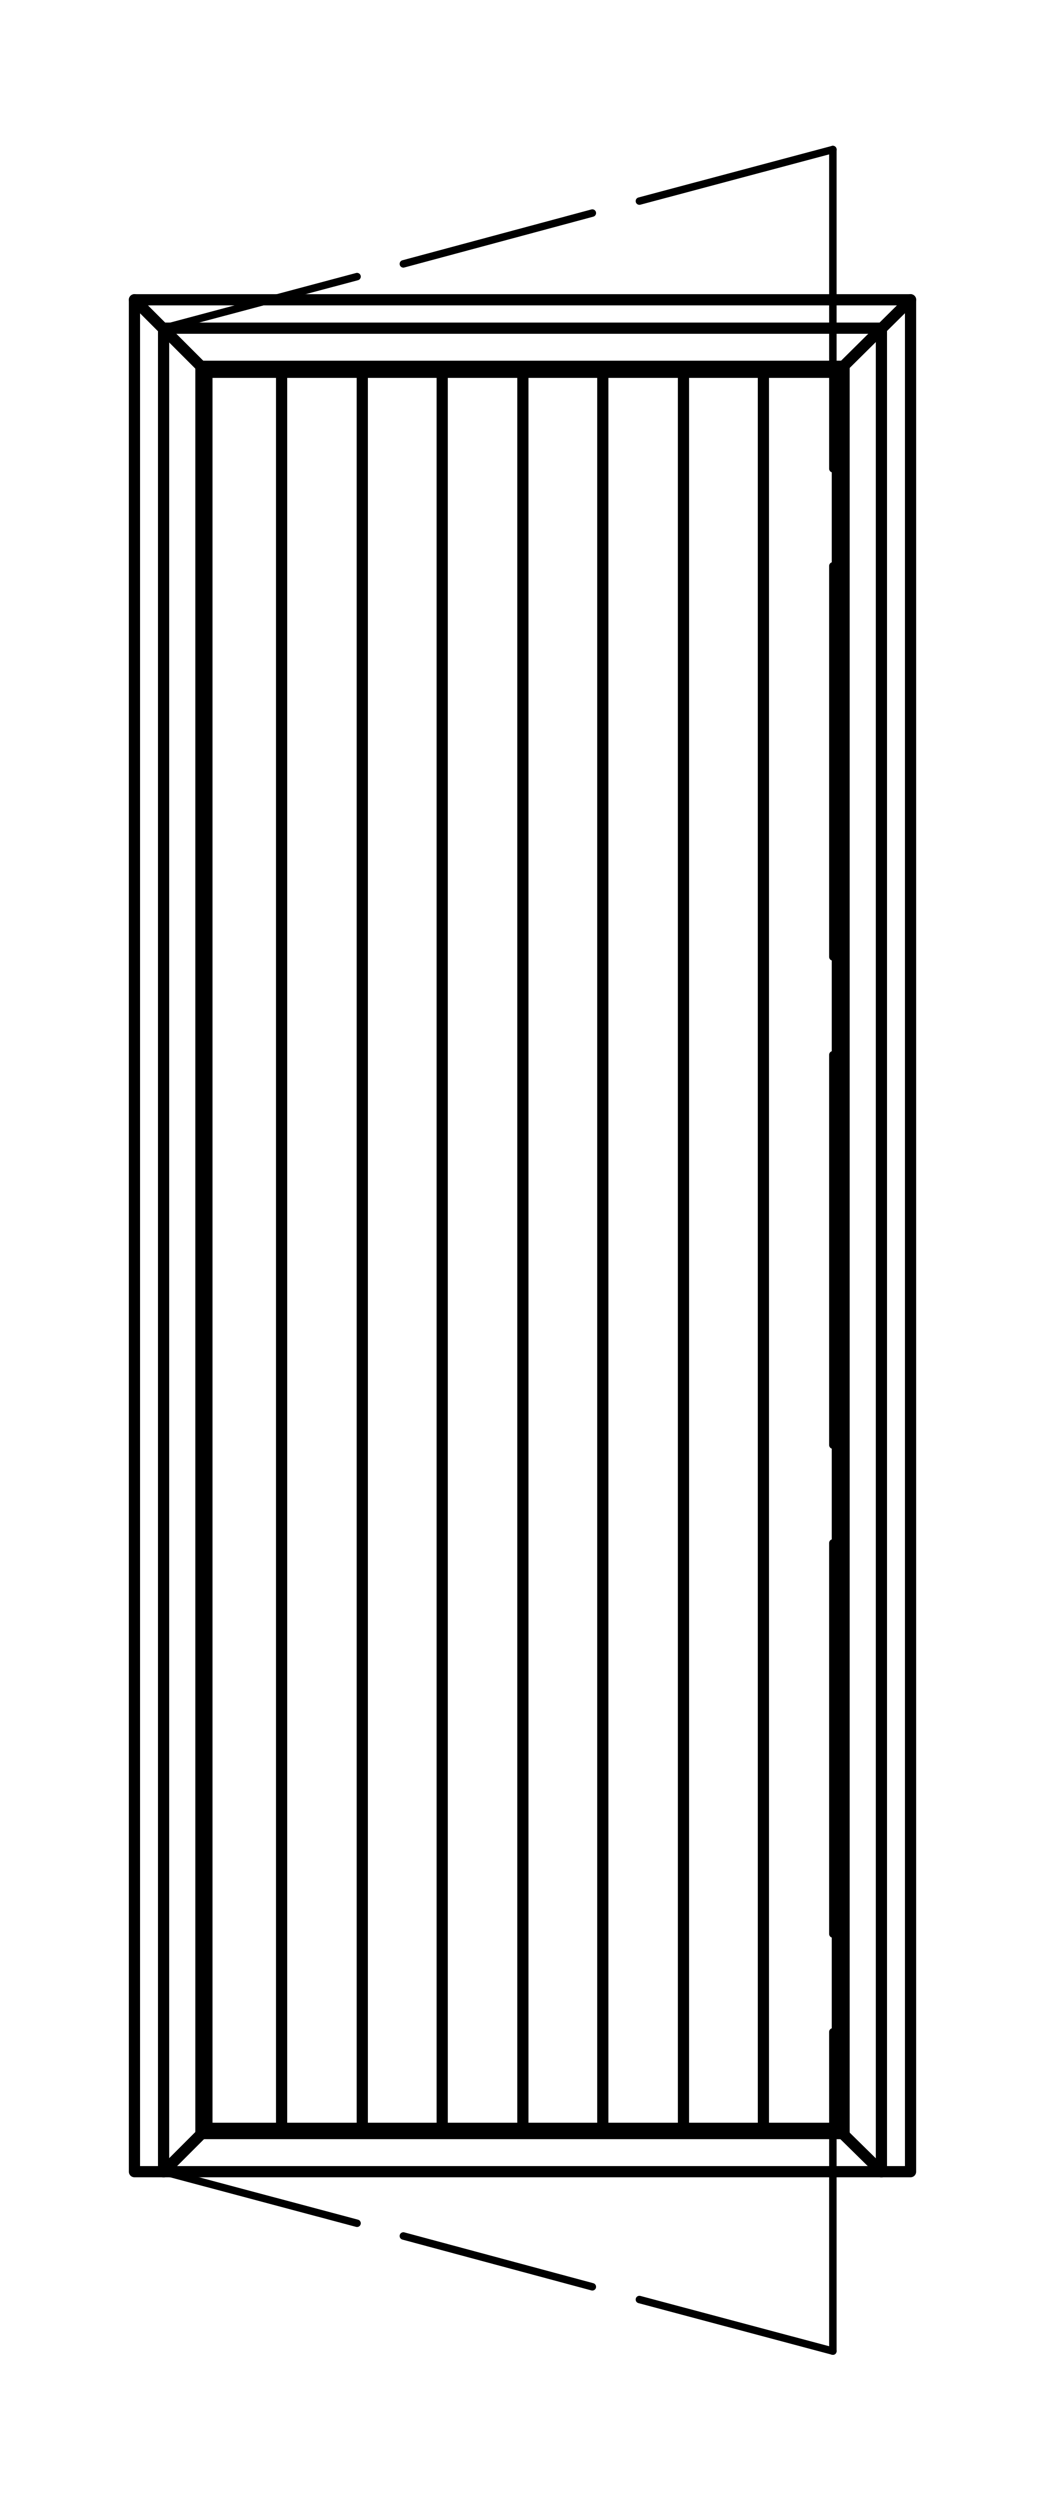 <?xml version="1.0" encoding="utf-8"?>
<!-- Generator: Adobe Illustrator 27.0.0, SVG Export Plug-In . SVG Version: 6.00 Build 0)  -->
<svg version="1.1" id="Livello_1" xmlns="http://www.w3.org/2000/svg" xmlns:xlink="http://www.w3.org/1999/xlink" x="0px" y="0px"
	 viewBox="0 0 139.9 334.4" style="enable-background:new 0 0 139.9 334.4;" xml:space="preserve">
<style type="text/css">
	.st0{fill:none;stroke:#000000;stroke-width:1.5;stroke-linecap:round;stroke-linejoin:round;stroke-miterlimit:10;}
	.st1{fill:none;stroke:#000000;stroke-width:1.55;stroke-linecap:round;stroke-linejoin:round;stroke-miterlimit:10;}
	.st2{fill:none;stroke:#000000;stroke-linecap:round;stroke-linejoin:round;stroke-miterlimit:10;}
	.st3{fill:#C2E38C;}
	.st4{fill:#76BD1D;}
	.st5{fill:none;stroke:#000000;stroke-width:1.5;stroke-linecap:round;stroke-linejoin:round;}
	.st6{fill:none;stroke:#000000;stroke-width:1.5;stroke-linecap:round;stroke-linejoin:round;stroke-dasharray:4.259,1.126;}
	.st7{fill:none;stroke:#76BD1D;stroke-width:4;stroke-miterlimit:10;}
	.st8{fill:none;stroke:#000000;stroke-width:1.5;stroke-miterlimit:10;}
	.st9{fill:none;stroke:#000000;stroke-width:1.5;stroke-linecap:round;stroke-linejoin:round;stroke-dasharray:4.607,4.607;}
	.st10{fill:none;stroke:#000000;stroke-width:1.5;stroke-linecap:round;stroke-linejoin:round;stroke-dasharray:4.04,4.04;}
	.st11{fill:none;stroke:#000000;stroke-width:1.5;stroke-linecap:round;stroke-linejoin:round;stroke-dasharray:4.13,4.13;}
	.st12{fill:none;stroke:#000000;stroke-width:1.5;stroke-linecap:round;stroke-linejoin:round;stroke-dasharray:4.552,4.552;}
	.st13{fill:none;stroke:#000000;stroke-width:0.123;stroke-miterlimit:10;}
	.st14{fill:none;stroke:#000000;stroke-width:3;stroke-linecap:round;stroke-linejoin:round;stroke-miterlimit:10;}
	.st15{fill:#B9B9B9;}
	.st16{fill-rule:evenodd;clip-rule:evenodd;fill:#B9B9B9;}
	
		.st17{clip-path:url(#SVGID_00000105396384268755489240000009178617572039019924_);fill-rule:evenodd;clip-rule:evenodd;fill:#B9B9B9;}
	
		.st18{clip-path:url(#SVGID_00000114037965388479138220000008818468879033104769_);fill-rule:evenodd;clip-rule:evenodd;fill:#B9B9B9;}
	
		.st19{clip-path:url(#SVGID_00000080175898072982283280000002958097904914729144_);fill-rule:evenodd;clip-rule:evenodd;fill:#B9B9B9;}
	
		.st20{clip-path:url(#SVGID_00000131342047015272453510000007025895747238195360_);fill-rule:evenodd;clip-rule:evenodd;fill:#B9B9B9;}
	
		.st21{clip-path:url(#SVGID_00000065045126155157838570000016302216116430389683_);fill-rule:evenodd;clip-rule:evenodd;fill:#B9B9B9;}
	
		.st22{clip-path:url(#SVGID_00000132792827587258623240000011572914396409957552_);fill-rule:evenodd;clip-rule:evenodd;fill:#B9B9B9;}
	
		.st23{clip-path:url(#SVGID_00000135683847659201576100000010007508029358850986_);fill-rule:evenodd;clip-rule:evenodd;fill:#B9B9B9;}
	
		.st24{clip-path:url(#SVGID_00000172417949052608264820000005052929721864811963_);fill-rule:evenodd;clip-rule:evenodd;fill:#B9B9B9;}
	.st25{clip-path:url(#SVGID_00000133494508767717171110000012854948501224659864_);fill-rule:evenodd;clip-rule:evenodd;}
	.st26{clip-path:url(#SVGID_00000034785855065191345380000014591135287632839809_);fill-rule:evenodd;clip-rule:evenodd;}
	.st27{fill-rule:evenodd;clip-rule:evenodd;}
	.st28{clip-path:url(#SVGID_00000132076672731124418310000006486254099303910838_);fill-rule:evenodd;clip-rule:evenodd;}
	
		.st29{clip-path:url(#SVGID_00000121972376890958118770000001439343672834386825_);fill-rule:evenodd;clip-rule:evenodd;fill:#B9B9B9;}
	
		.st30{clip-path:url(#SVGID_00000095337193433184148320000009285722048078220972_);fill-rule:evenodd;clip-rule:evenodd;fill:#B9B9B9;}
	.st31{clip-path:url(#SVGID_00000101825349804311164700000013900822283106433973_);fill-rule:evenodd;clip-rule:evenodd;}
	.st32{clip-path:url(#SVGID_00000060008162959956271300000017065822623640025762_);fill-rule:evenodd;clip-rule:evenodd;}
	
		.st33{clip-path:url(#SVGID_00000179611951231424549040000001677858491087415195_);fill-rule:evenodd;clip-rule:evenodd;fill:#B9B9B9;}
	
		.st34{clip-path:url(#SVGID_00000176752518316177338510000008644395213073532569_);fill-rule:evenodd;clip-rule:evenodd;fill:#B9B9B9;}
	
		.st35{clip-path:url(#SVGID_00000085949964916959607860000002283829394594463370_);fill-rule:evenodd;clip-rule:evenodd;fill:#B9B9B9;}
	
		.st36{clip-path:url(#SVGID_00000117664835803207168040000015956570252418991280_);fill-rule:evenodd;clip-rule:evenodd;fill:#B9B9B9;}
	
		.st37{clip-path:url(#SVGID_00000126302424946741900420000013360353714586780816_);fill-rule:evenodd;clip-rule:evenodd;fill:#B9B9B9;}
	
		.st38{clip-path:url(#SVGID_00000099653072643108434770000000936088553740735634_);fill-rule:evenodd;clip-rule:evenodd;fill:#B9B9B9;}
	
		.st39{clip-path:url(#SVGID_00000000200719862229065800000014920266343034014085_);fill-rule:evenodd;clip-rule:evenodd;fill:#B9B9B9;}
	.st40{clip-path:url(#SVGID_00000075120786874824522750000005990589729274331807_);fill-rule:evenodd;clip-rule:evenodd;}
	.st41{clip-path:url(#SVGID_00000098906780351156469390000010682404044912493461_);fill-rule:evenodd;clip-rule:evenodd;}
	.st42{clip-path:url(#SVGID_00000118371177728141613740000005914764986330619579_);fill-rule:evenodd;clip-rule:evenodd;}
	.st43{clip-path:url(#SVGID_00000063622135883918204460000003246942616732037567_);fill-rule:evenodd;clip-rule:evenodd;}
	.st44{clip-path:url(#SVGID_00000145054102461956735140000008408276271450708108_);fill-rule:evenodd;clip-rule:evenodd;}
	.st45{clip-path:url(#SVGID_00000158748665194339722230000014258123518513723805_);fill-rule:evenodd;clip-rule:evenodd;}
	.st46{clip-path:url(#SVGID_00000018219754885108017690000001249407660021595297_);fill-rule:evenodd;clip-rule:evenodd;}
	
		.st47{clip-path:url(#SVGID_00000083072494095422284030000005561784178251244975_);fill-rule:evenodd;clip-rule:evenodd;fill:#B9B9B9;}
	
		.st48{clip-path:url(#SVGID_00000031171777170818245950000000738804911597126553_);fill-rule:evenodd;clip-rule:evenodd;fill:#B9B9B9;}
	
		.st49{clip-path:url(#SVGID_00000073001738531645775740000008458414911128247194_);fill-rule:evenodd;clip-rule:evenodd;fill:#B9B9B9;}
	
		.st50{clip-path:url(#SVGID_00000175280114519062805610000015413224510494577795_);fill-rule:evenodd;clip-rule:evenodd;fill:#B9B9B9;}
	
		.st51{clip-path:url(#SVGID_00000165210106033219972770000000008983145375352727_);fill-rule:evenodd;clip-rule:evenodd;fill:#B9B9B9;}
	.st52{clip-path:url(#SVGID_00000018209276915875893000000012510033672023003551_);fill-rule:evenodd;clip-rule:evenodd;}
	.st53{clip-path:url(#SVGID_00000001648090932550130650000008877767550424616086_);fill-rule:evenodd;clip-rule:evenodd;}
	.st54{clip-path:url(#SVGID_00000018926955041302967130000011614878605714049211_);fill-rule:evenodd;clip-rule:evenodd;}
	.st55{clip-path:url(#SVGID_00000057856464982287543060000006598954356048980635_);fill-rule:evenodd;clip-rule:evenodd;}
	
		.st56{clip-path:url(#SVGID_00000016754597090629302670000000201496842938341810_);fill-rule:evenodd;clip-rule:evenodd;fill:#B9B9B9;}
	
		.st57{clip-path:url(#SVGID_00000114765719890879754630000012190877612896498577_);fill-rule:evenodd;clip-rule:evenodd;fill:#B9B9B9;}
	
		.st58{clip-path:url(#SVGID_00000150788756171939599800000004365326227630919583_);fill-rule:evenodd;clip-rule:evenodd;fill:#B9B9B9;}
	
		.st59{clip-path:url(#SVGID_00000145774067026027404260000001653074251849850783_);fill-rule:evenodd;clip-rule:evenodd;fill:#B9B9B9;}
	
		.st60{clip-path:url(#SVGID_00000132068813517157238970000016982192758418749874_);fill-rule:evenodd;clip-rule:evenodd;fill:#B9B9B9;}
	
		.st61{clip-path:url(#SVGID_00000183954416874344256220000010660186436455825285_);fill-rule:evenodd;clip-rule:evenodd;fill:#B9B9B9;}
	
		.st62{clip-path:url(#SVGID_00000057122071637662618540000003537046744215295934_);fill-rule:evenodd;clip-rule:evenodd;fill:#B9B9B9;}
	
		.st63{clip-path:url(#SVGID_00000062187978185683006520000000086251439923640453_);fill-rule:evenodd;clip-rule:evenodd;fill:#B9B9B9;}
	.st64{clip-path:url(#SVGID_00000067225465807054431460000014678143403176769415_);fill-rule:evenodd;clip-rule:evenodd;}
	.st65{clip-path:url(#SVGID_00000175317887159251601350000016091465228479498113_);fill-rule:evenodd;clip-rule:evenodd;}
	.st66{clip-path:url(#SVGID_00000091016463891078775430000017659433045773316748_);fill-rule:evenodd;clip-rule:evenodd;}
	.st67{clip-path:url(#SVGID_00000045589000571520360290000016871648254500293819_);fill-rule:evenodd;clip-rule:evenodd;}
	.st68{clip-path:url(#SVGID_00000012463413618924433630000000701429673880239247_);fill-rule:evenodd;clip-rule:evenodd;}
	
		.st69{clip-path:url(#SVGID_00000112620272437370497900000015376770673573401260_);fill-rule:evenodd;clip-rule:evenodd;fill:#B9B9B9;}
	
		.st70{clip-path:url(#SVGID_00000149353134770225880170000002014238479218128052_);fill-rule:evenodd;clip-rule:evenodd;fill:#B9B9B9;}
	.st71{clip-path:url(#SVGID_00000044877007464076558450000005718486568155191941_);fill-rule:evenodd;clip-rule:evenodd;}
	.st72{clip-path:url(#SVGID_00000124130952149689322910000013599744935692680100_);fill-rule:evenodd;clip-rule:evenodd;}
	.st73{clip-path:url(#SVGID_00000166662690607946443740000004138561488977324680_);fill-rule:evenodd;clip-rule:evenodd;}
	.st74{clip-path:url(#SVGID_00000026844354867086307050000006167793366245601470_);fill-rule:evenodd;clip-rule:evenodd;}
	.st75{clip-path:url(#SVGID_00000142867096520253383180000016440881322301329598_);fill-rule:evenodd;clip-rule:evenodd;}
	
		.st76{clip-path:url(#SVGID_00000121255281054364177540000006034908178686930619_);fill-rule:evenodd;clip-rule:evenodd;fill:#B9B9B9;}
	
		.st77{clip-path:url(#SVGID_00000020401058368111481380000014747831826523541129_);fill-rule:evenodd;clip-rule:evenodd;fill:#B9B9B9;}
	
		.st78{clip-path:url(#SVGID_00000016049505221914579800000000983024767549599899_);fill-rule:evenodd;clip-rule:evenodd;fill:#B9B9B9;}
	
		.st79{clip-path:url(#SVGID_00000022543798935071108960000015938185500177580423_);fill-rule:evenodd;clip-rule:evenodd;fill:#B9B9B9;}
	
		.st80{clip-path:url(#SVGID_00000106859590397696091750000015679543574047076531_);fill-rule:evenodd;clip-rule:evenodd;fill:#B9B9B9;}
	.st81{clip-path:url(#SVGID_00000100378772702758197840000009609641987773072054_);fill-rule:evenodd;clip-rule:evenodd;}
	.st82{clip-path:url(#SVGID_00000113319304481265841530000017310541779693740449_);fill-rule:evenodd;clip-rule:evenodd;}
	.st83{clip-path:url(#SVGID_00000011743261840404173510000017411881556241238708_);fill-rule:evenodd;clip-rule:evenodd;}
	.st84{clip-path:url(#SVGID_00000009565613383270164270000012334743835783166138_);fill-rule:evenodd;clip-rule:evenodd;}
	
		.st85{clip-path:url(#SVGID_00000143618811172370223630000007131747659795228565_);fill-rule:evenodd;clip-rule:evenodd;fill:#B9B9B9;}
	
		.st86{clip-path:url(#SVGID_00000099639548521141194510000008203427919520129461_);fill-rule:evenodd;clip-rule:evenodd;fill:#B9B9B9;}
	.st87{clip-path:url(#SVGID_00000008847287828182079780000005910827640966676152_);fill-rule:evenodd;clip-rule:evenodd;}
	.st88{clip-path:url(#SVGID_00000168099878123456324550000001787123041709532845_);fill-rule:evenodd;clip-rule:evenodd;}
	.st89{clip-path:url(#SVGID_00000166659471527963129560000005114492230988815244_);fill-rule:evenodd;clip-rule:evenodd;}
	.st90{clip-path:url(#SVGID_00000115472599954053481260000015332921180230537879_);fill-rule:evenodd;clip-rule:evenodd;}
	.st91{clip-path:url(#SVGID_00000021837990858454900380000008464410713308859283_);fill-rule:evenodd;clip-rule:evenodd;}
	
		.st92{clip-path:url(#SVGID_00000023260779774853723420000010433283722745762440_);fill-rule:evenodd;clip-rule:evenodd;fill:#B9B9B9;}
	
		.st93{clip-path:url(#SVGID_00000054948889112639756360000011247164879064615334_);fill-rule:evenodd;clip-rule:evenodd;fill:#B9B9B9;}
	
		.st94{clip-path:url(#SVGID_00000125601336102263565690000000743319229978948799_);fill-rule:evenodd;clip-rule:evenodd;fill:#B9B9B9;}
	
		.st95{clip-path:url(#SVGID_00000114060316284650617970000007999473515884355214_);fill-rule:evenodd;clip-rule:evenodd;fill:#B9B9B9;}
	
		.st96{clip-path:url(#SVGID_00000176028707720521998660000003569211731250461086_);fill-rule:evenodd;clip-rule:evenodd;fill:#B9B9B9;}
	
		.st97{clip-path:url(#SVGID_00000061438852126744406990000008836147588291378852_);fill-rule:evenodd;clip-rule:evenodd;fill:#B9B9B9;}
	
		.st98{clip-path:url(#SVGID_00000032639566560260565930000015938288327620354443_);fill-rule:evenodd;clip-rule:evenodd;fill:#B9B9B9;}
	
		.st99{clip-path:url(#SVGID_00000176752755147149627450000017218452706860010139_);fill-rule:evenodd;clip-rule:evenodd;fill:#B9B9B9;}
	.st100{clip-path:url(#SVGID_00000051372446899767716660000003002965666484770979_);}
	.st101{clip-path:url(#SVGID_00000036961600408072362040000009697383953736449713_);}
	.st102{clip-path:url(#SVGID_00000048471012618686173460000014506939367877224337_);}
	.st103{clip-path:url(#SVGID_00000030461838166911570470000011362395228784908457_);}
	.st104{clip-path:url(#SVGID_00000137113782130123015380000006052520275599951513_);}
	.st105{clip-path:url(#SVGID_00000005952799845054921460000015792049560558846338_);}
	.st106{clip-path:url(#SVGID_00000092440966459251548940000017690036826102326656_);}
	.st107{clip-path:url(#SVGID_00000142158192865520108360000005439241105566994860_);}
	.st108{clip-path:url(#SVGID_00000089539739260801582810000006663347799181985926_);}
	.st109{clip-path:url(#SVGID_00000024693077015046352280000007170691135269872800_);}
	.st110{clip-path:url(#SVGID_00000075122962867200102960000008886865551953399944_);}
	.st111{clip-path:url(#SVGID_00000036218939039385785730000017322044956182949518_);}
	.st112{clip-path:url(#SVGID_00000026863311344564764240000001504652040099176364_);}
	.st113{clip-path:url(#SVGID_00000150806860587636504440000001115938930351902872_);}
	.st114{clip-path:url(#SVGID_00000174590402898237438530000000749004079894605244_);}
	.st115{clip-path:url(#SVGID_00000097498523054960645700000000935660612559857036_);}
	.st116{clip-path:url(#SVGID_00000013909156969412770040000007179882844218378419_);}
	.st117{clip-path:url(#SVGID_00000125574888460443390630000002228687178442736005_);}
	.st118{clip-path:url(#SVGID_00000168098670175554585140000009209096559664832163_);}
	.st119{clip-path:url(#SVGID_00000034073907694379299450000013575844783756932745_);}
	.st120{clip-path:url(#SVGID_00000165197397965540428430000007084155536652265647_);}
	.st121{clip-path:url(#SVGID_00000172426542141797464250000013424265063742440853_);}
	.st122{clip-path:url(#SVGID_00000103946232289431975430000013146928682711854495_);}
	.st123{clip-path:url(#SVGID_00000178898891587906910880000018422467128914656398_);}
	.st124{clip-path:url(#SVGID_00000026127176027916906180000009566303568940096181_);}
	.st125{clip-path:url(#SVGID_00000077298810688764135440000013668743159583757734_);}
	.st126{clip-path:url(#SVGID_00000176022844129889099710000010403657166546135742_);}
	.st127{clip-path:url(#SVGID_00000077310263600625286130000004157727689921189278_);}
	.st128{clip-path:url(#SVGID_00000011014304372216032180000003116521326212663939_);}
	.st129{clip-path:url(#SVGID_00000000202123123578565530000009344038137538651807_);}
	.st130{clip-path:url(#SVGID_00000094597838936327312470000003880217370415941267_);}
	.st131{clip-path:url(#SVGID_00000132072016012815345440000008373595130633849517_);}
	.st132{clip-path:url(#SVGID_00000094616477169935308100000004876993308016833197_);}
	.st133{clip-path:url(#SVGID_00000163753856801789436360000003560884801675470991_);}
	.st134{clip-path:url(#SVGID_00000084497358671712900910000000966086321111810201_);}
	.st135{clip-path:url(#SVGID_00000055673089075046111250000014198936132003786409_);}
	.st136{clip-path:url(#SVGID_00000101086143094890241000000002595862465055143853_);}
	.st137{clip-path:url(#SVGID_00000080915732862941708270000001734006477861034686_);}
	.st138{clip-path:url(#SVGID_00000077292837319224752290000003115468786595953075_);}
	.st139{clip-path:url(#SVGID_00000109739518230017564080000003061691881143599787_);}
	.st140{clip-path:url(#SVGID_00000078007346280677757520000009962426105598079405_);}
	.st141{clip-path:url(#SVGID_00000136403474604391403420000010540830147827281320_);}
	.st142{clip-path:url(#SVGID_00000083808547602168479050000003032954613696657082_);}
	.st143{clip-path:url(#SVGID_00000137102442839674025850000003356774955563182008_);}
	.st144{clip-path:url(#SVGID_00000119086451980365644780000003457792718122318490_);}
	.st145{clip-path:url(#SVGID_00000098179287295357275890000014287865150276237195_);}
	.st146{clip-path:url(#SVGID_00000163060109420986119320000010672677529222284416_);}
	.st147{clip-path:url(#SVGID_00000026124432970115370060000016873390780437727624_);}
	.st148{clip-path:url(#SVGID_00000165936788407798262020000015786044284586688410_);}
	.st149{clip-path:url(#SVGID_00000011000503121290125530000017402863569079828633_);}
	.st150{clip-path:url(#SVGID_00000135690351868991468020000005981621093657439901_);}
	.st151{clip-path:url(#SVGID_00000060715611431155948240000007851963075878966455_);}
	.st152{clip-path:url(#SVGID_00000114758153163935655440000013277673596316375956_);}
	.st153{clip-path:url(#SVGID_00000147214162254959886010000008686675074721890442_);}
	.st154{clip-path:url(#SVGID_00000083786524551554415420000018328704909363752855_);}
	.st155{clip-path:url(#SVGID_00000093151139186110616160000015265850626145960103_);}
	.st156{clip-path:url(#SVGID_00000153699506593144292790000004309312958129318834_);}
	.st157{clip-path:url(#SVGID_00000051364307222362253080000017156095930151777694_);}
	.st158{clip-path:url(#SVGID_00000070105958936335011760000016434978000381885607_);}
	.st159{clip-path:url(#SVGID_00000016766795169671617500000018102454084041687441_);}
	.st160{clip-path:url(#SVGID_00000120519315511643976210000015675765259940073864_);}
	.st161{clip-path:url(#SVGID_00000018921099563872505550000015298031447788855434_);}
	.st162{clip-path:url(#SVGID_00000082333900795625497070000017862547627963679640_);}
	.st163{clip-path:url(#SVGID_00000007421003036384000010000014824712844608663197_);}
	.st164{clip-path:url(#SVGID_00000028314353018800720630000005505906191669920189_);}
	.st165{clip-path:url(#SVGID_00000135685307435809456260000014919605591288414903_);}
	.st166{clip-path:url(#SVGID_00000126314417553899979220000012815321946509804973_);}
	.st167{clip-path:url(#SVGID_00000030481033495168770950000015064932355287013526_);}
	.st168{clip-path:url(#SVGID_00000116955073496841469570000002695897538829427363_);}
	.st169{clip-path:url(#SVGID_00000096031218013241803870000005404702037915943088_);}
	.st170{clip-path:url(#SVGID_00000172441752946952129350000016218108885986167738_);}
	.st171{clip-path:url(#SVGID_00000152249014144684487950000003835337477453013133_);}
	.st172{clip-path:url(#SVGID_00000074408832834327725370000005850628265926741892_);}
	.st173{clip-path:url(#SVGID_00000134963136820049909690000007789411363009675432_);}
	.st174{clip-path:url(#SVGID_00000081643199149992426070000014263166055190245778_);}
	.st175{clip-path:url(#SVGID_00000128458134851208982390000007353120630841821824_);}
	.st176{clip-path:url(#SVGID_00000148643030210804403820000010277885101191520438_);}
	.st177{clip-path:url(#SVGID_00000030462911872276038680000016367242872852752795_);}
	.st178{clip-path:url(#SVGID_00000039133079829467287990000011617730567788229054_);}
	.st179{clip-path:url(#SVGID_00000180331898691149280590000017490161297467502216_);}
	.st180{clip-path:url(#SVGID_00000153687665577804151220000008181778919449666226_);}
	.st181{clip-path:url(#SVGID_00000142883950165715947430000013841455930079408031_);}
	.st182{clip-path:url(#SVGID_00000098925121414763342810000012448318751935554199_);}
	.st183{clip-path:url(#SVGID_00000129899307060831713360000010848434964758235782_);}
	.st184{clip-path:url(#SVGID_00000163056075446836923010000016046574670436541073_);}
	.st185{clip-path:url(#SVGID_00000089538782133932045540000004498289660795487116_);}
	.st186{clip-path:url(#SVGID_00000120532722006984683680000000749103298462508422_);}
	.st187{clip-path:url(#SVGID_00000165217493981747413110000010113207447799483545_);}
	.st188{clip-path:url(#SVGID_00000115489081447175219990000017771697174792409783_);}
	.st189{clip-path:url(#SVGID_00000090272775773032486060000013376592431296693146_);}
	.st190{clip-path:url(#SVGID_00000057121676634535379620000010285082550895833531_);}
	.st191{clip-path:url(#SVGID_00000021083679102907044230000015013906460033776281_);}
	.st192{clip-path:url(#SVGID_00000065768753387960450700000006700153976341088640_);}
	.st193{clip-path:url(#SVGID_00000018924150738608508170000008306263240471684522_);}
	.st194{clip-path:url(#SVGID_00000027567575263468345850000016984512965882777501_);}
	.st195{clip-path:url(#SVGID_00000162311364522299705660000015103054876972667069_);}
	.st196{clip-path:url(#SVGID_00000003086663392567445190000014527492950061281708_);}
	.st197{clip-path:url(#SVGID_00000085945785121352612980000008511382976201753252_);}
	.st198{clip-path:url(#SVGID_00000086662869270158378580000000601231095943013038_);}
	.st199{clip-path:url(#SVGID_00000085233773588321586120000011108059033089386639_);}
	.st200{clip-path:url(#SVGID_00000143616622361814871290000016280019606186361757_);}
	
		.st201{clip-path:url(#SVGID_00000168810100653078346990000013772001621028386220_);fill-rule:evenodd;clip-rule:evenodd;fill:#B9B9B9;}
	
		.st202{clip-path:url(#SVGID_00000028312163267255312910000005788731021387396501_);fill-rule:evenodd;clip-rule:evenodd;fill:#B9B9B9;}
	.st203{fill:none;stroke:#B9B9B9;stroke-width:3;stroke-linecap:round;stroke-linejoin:round;stroke-miterlimit:10;}
	
		.st204{clip-path:url(#SVGID_00000087376433257916380640000001224304906874131889_);fill-rule:evenodd;clip-rule:evenodd;fill:#B9B9B9;}
	
		.st205{clip-path:url(#SVGID_00000015327345026482838250000012221869500878962104_);fill-rule:evenodd;clip-rule:evenodd;fill:#B9B9B9;}
	
		.st206{clip-path:url(#SVGID_00000031902474680471393390000004365800807494011014_);fill-rule:evenodd;clip-rule:evenodd;fill:#B9B9B9;}
	
		.st207{clip-path:url(#SVGID_00000156575320688225921480000005334271448763630513_);fill-rule:evenodd;clip-rule:evenodd;fill:#B9B9B9;}
	
		.st208{clip-path:url(#SVGID_00000054977231910654431800000007259111788588511378_);fill-rule:evenodd;clip-rule:evenodd;fill:#B9B9B9;}
	
		.st209{clip-path:url(#SVGID_00000117676413924477091410000017529130365308955560_);fill-rule:evenodd;clip-rule:evenodd;fill:#B9B9B9;}
	
		.st210{clip-path:url(#SVGID_00000015329217475931660090000013434921054851139205_);fill-rule:evenodd;clip-rule:evenodd;fill:#B9B9B9;}
	
		.st211{clip-path:url(#SVGID_00000120536829394922596780000010063568224570236032_);fill-rule:evenodd;clip-rule:evenodd;fill:#B9B9B9;}
	.st212{clip-path:url(#SVGID_00000100370737266899685780000000530557741389113993_);fill-rule:evenodd;clip-rule:evenodd;}
	.st213{clip-path:url(#SVGID_00000077321974225263115760000016052478823643677063_);fill-rule:evenodd;clip-rule:evenodd;}
	.st214{fill:none;stroke:#000000;stroke-width:0.128;stroke-linecap:round;stroke-linejoin:round;stroke-miterlimit:10;}
</style>
<g>
	<polyline class="st0" points="113,285.4 113,49 26.9,49 26.9,285.4 	"/>
	<rect x="18" y="40.1" class="st0" width="103.9" height="250.4"/>
	<line class="st2" x1="111.5" y1="62.7" x2="111.5" y2="20"/>
	<line class="st2" x1="111.5" y1="128" x2="111.5" y2="75.7"/>
	<line class="st2" x1="111.5" y1="193.3" x2="111.5" y2="141.1"/>
	<line class="st2" x1="111.5" y1="258.7" x2="111.5" y2="206.4"/>
	<line class="st2" x1="111.5" y1="314.5" x2="111.5" y2="271.8"/>
	<line class="st2" x1="85.6" y1="26.9" x2="111.5" y2="20"/>
	<line class="st2" x1="54" y1="35.3" x2="79.3" y2="28.5"/>
	<line class="st2" x1="21.9" y1="43.9" x2="47.8" y2="37"/>
	<line class="st2" x1="85.6" y1="307.6" x2="111.5" y2="314.5"/>
	<line class="st2" x1="54" y1="299.1" x2="79.3" y2="305.9"/>
	<line class="st2" x1="21.9" y1="290.5" x2="47.8" y2="297.4"/>
	<line class="st0" x1="118" y1="290.5" x2="112.1" y2="284.7"/>
	<line class="st0" x1="27.7" y1="284.7" x2="21.9" y2="290.5"/>
	<line class="st0" x1="112.1" y1="49.8" x2="121.9" y2="40.1"/>
	<line class="st0" x1="27.7" y1="49.8" x2="18" y2="40.1"/>
	<line class="st0" x1="112.1" y1="284.7" x2="27.7" y2="284.7"/>
	<line class="st0" x1="113" y1="285.4" x2="26.9" y2="285.4"/>
	<line class="st0" x1="102.2" y1="284.7" x2="102.2" y2="49.8"/>
	<line class="st0" x1="91.5" y1="284.7" x2="91.5" y2="49.8"/>
	<line class="st0" x1="80.7" y1="284.7" x2="80.7" y2="49.8"/>
	<line class="st0" x1="70" y1="284.7" x2="70" y2="49.8"/>
	<line class="st0" x1="59.2" y1="284.7" x2="59.2" y2="49.8"/>
	<line class="st0" x1="48.5" y1="284.7" x2="48.5" y2="49.8"/>
	<line class="st0" x1="37.7" y1="284.7" x2="37.7" y2="49.8"/>
	<polyline class="st0" points="118,290.5 118,43.9 21.9,43.9 21.9,290.5 	"/>
	<polyline class="st0" points="112.1,284.7 112.1,49.8 27.7,49.8 27.7,284.7 	"/>
</g>
</svg>
